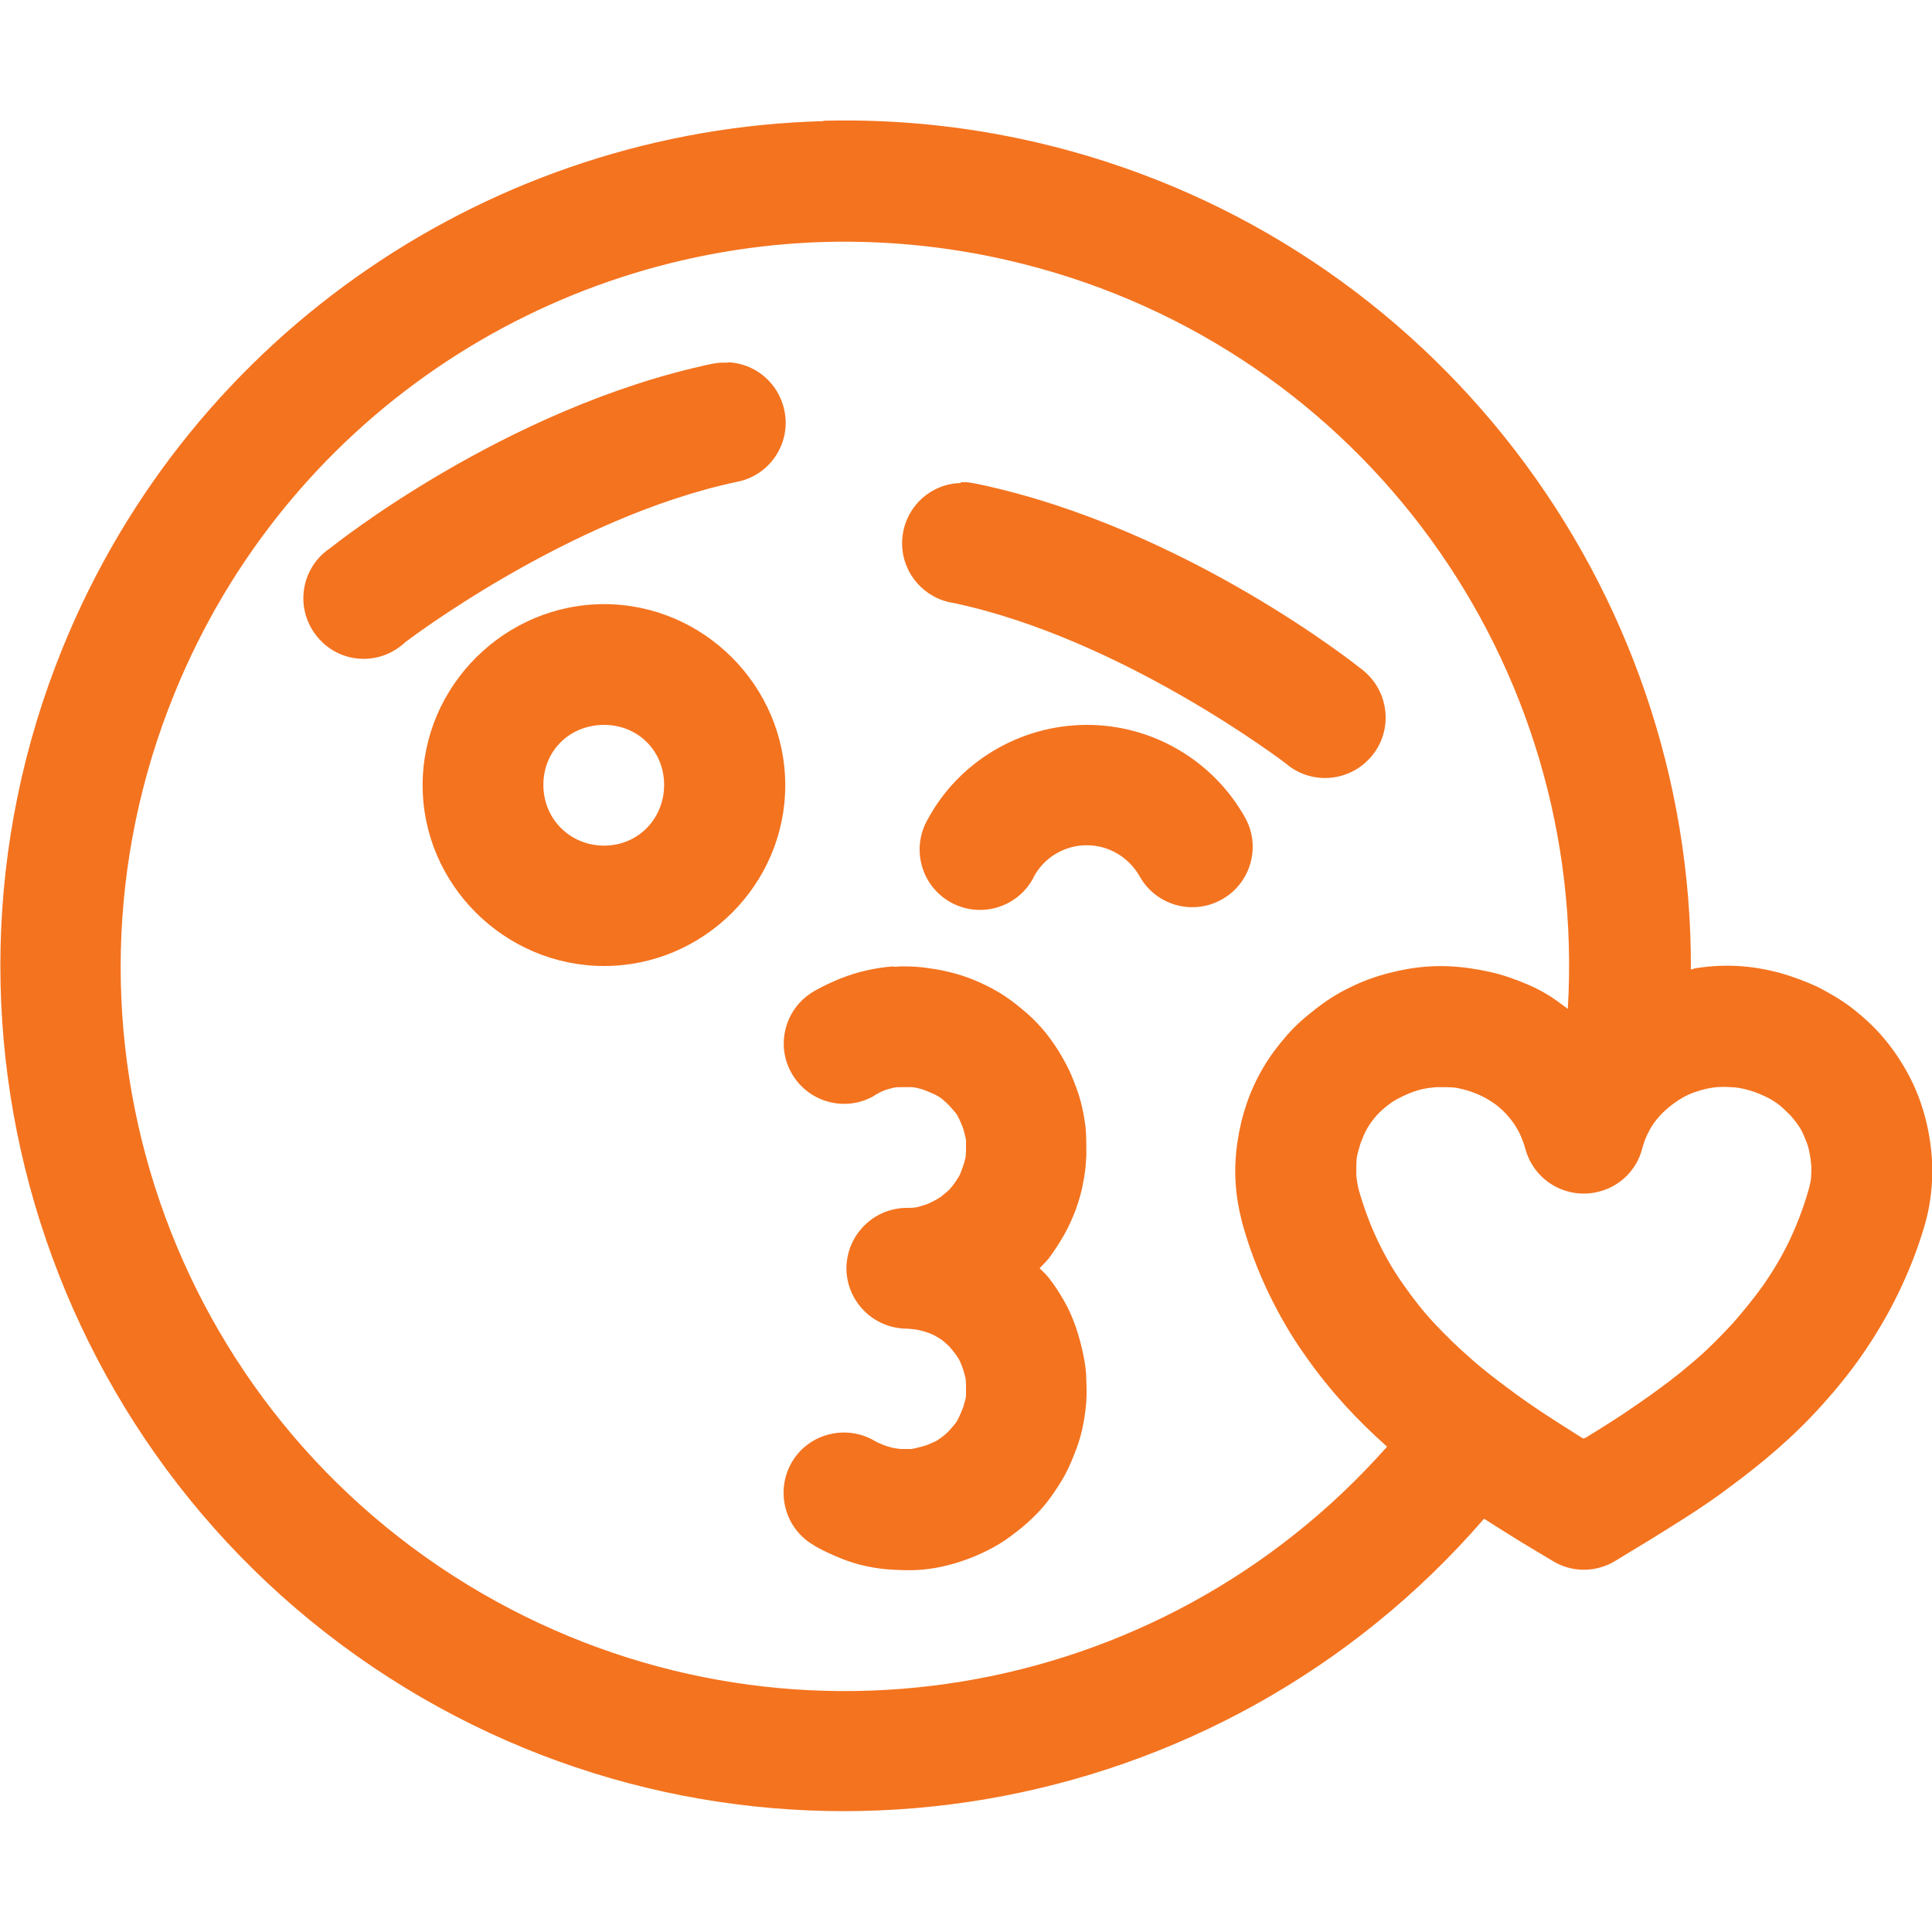 <svg xmlns="http://www.w3.org/2000/svg" viewBox="0 0 496 496"><path d="M211.4 31.1C127.1 33.3 49.2 84.9 16.1 166.3c-40.8 100.2-1.3 215.4 92.3 269.6 90.4 52.3 204.9 32.3 272.6-46 3.1 2 6.2 3.9 8.9 5.6 3.1 1.9 6 3.6 8.5 5.1 5 3.2 11.4 3.2 16.5 0 2.4-1.5 5.3-3.2 8.4-5.1s6.6-4.1 10.2-6.4 7.4-4.9 11.2-7.8c3.8-2.8 7.7-5.9 11.6-9.3s7.7-7.1 11.4-11.2 7.3-8.5 10.6-13.3c3.3-4.8 6.4-10 9.1-15.6s5.1-11.6 6.9-18c1-3.6 1.5-7.1 1.7-10.6s0-6.9-.5-10.3-1.3-6.7-2.4-9.9c-1.1-3.2-2.5-6.2-4.2-9.1s-3.7-5.7-5.9-8.2c-2.2-2.5-4.7-4.8-7.4-6.9-2.7-2.1-5.8-3.9-8.9-5.5-3.2-1.5-6.5-2.7-10-3.7-3.5-.9-7-1.5-10.5-1.7s-7 0-10.4.5c-.6 0-1.1.3-1.7.4.4-98.5-66.3-186.6-163.7-211.3-19.7-5-39.5-7.1-58.9-6.6h-.1Zm.8 31c16.7-.4 33.7 1.4 50.6 5.7 87 22 145 102.5 139.7 191.2-1.9-1.4-3.7-2.8-5.8-4-2.9-1.7-6.1-3-9.3-4.1-3.2-1.1-6.5-1.8-9.9-2.3s-6.9-.7-10.4-.5-7 .8-10.5 1.7-6.8 2.1-10 3.7c-3.2 1.5-6.1 3.4-8.8 5.5-2.7 2.1-5.3 4.3-7.5 6.9-2.2 2.5-4.3 5.3-6 8.2-1.7 2.9-3.1 5.9-4.2 9.1s-1.9 6.5-2.4 9.9-.7 6.8-.5 10.3.8 7 1.7 10.5c1.8 6.5 4.1 12.5 6.8 18.1 2.7 5.6 5.7 10.8 9.1 15.6 3.3 4.8 6.9 9.2 10.6 13.3 3.5 3.8 7.1 7.3 10.7 10.5-58.3 65.9-155.2 82.3-232.3 37.7-80.4-46.6-114.1-145-79-231.1 28.5-70 95.1-114 167.4-115.9Zm-25.4 31h-1.5c-.8 0-1.7.2-2.5.3-53.4 11.3-98 47.3-98 47.3-7.1 4.7-9.1 14.3-4.3 21.5s14.3 9.1 21.5 4.3c.7-.5 1.4-1 2-1.6 0 0 41.8-32 85.2-41.2 8.4-1.6 13.9-9.8 12.2-18.2-1.4-7.1-7.5-12.3-14.7-12.5h.1Zm59.9 30.9c-8.6.2-15.3 7.3-15.1 15.9.2 7.5 5.8 13.8 13.2 14.9 43.5 9.2 85.3 41.2 85.3 41.2 6.5 5.6 16.3 4.8 21.9-1.7s4.8-16.3-1.7-21.9c-.3-.3-.6-.5-1-.8 0 0-44.7-36-98.1-47.3-1-.2-2-.4-3-.5h-1.5v.2Zm-91.6 31.1c-25.5 0-46.6 21-46.6 46.5s21.1 46.4 46.6 46.4 46.5-20.9 46.5-46.4-21-46.5-46.5-46.5Zm0 31c8.7 0 15.4 6.7 15.4 15.4s-6.7 15.6-15.4 15.6-15.6-6.8-15.6-15.6 6.8-15.4 15.6-15.4Zm123.7 0c-16.9.1-32.6 9.4-40.6 24.2-4.3 7.4-1.8 16.9 5.6 21.2 7.4 4.3 16.9 1.8 21.2-5.6.2-.3.3-.5.4-.8 2.7-5 7.9-8.1 13.6-8.1s10.8 3.1 13.6 8c4.2 7.5 13.7 10.1 21.1 5.9 7.5-4.2 10.1-13.7 5.9-21.1-8.3-14.7-23.9-23.8-40.8-23.7Zm-49.2 62c-2.3.1-4.7.5-7 1s-4.5 1.2-6.8 2.1c-2.2.9-4.4 1.9-6.5 3.1-7.5 4.1-10.3 13.5-6.2 21s13.5 10.3 21 6.2c.2-.1.4-.2.6-.4.7-.4 1.4-.8 2.2-1.1.7-.3 1.5-.5 2.3-.7s1.5-.2 2.3-.2h2.4c.8 0 1.5.2 2.3.4.8.2 1.5.5 2.2.8s1.5.6 2.2 1 1.3.8 1.9 1.4c.6.5 1.2 1.1 1.7 1.7s1.1 1.2 1.5 1.8c.4.7.7 1.4 1 2.1s.6 1.4.8 2.2c.2.8.4 1.5.5 2.3v2.3c0 .8 0 1.6-.2 2.4s-.4 1.5-.7 2.3-.5 1.5-.9 2.2-.9 1.4-1.4 2.1c-.5.6-.9 1.2-1.5 1.7l-1.8 1.5c-.6.4-1.4.8-2.1 1.2-.7.3-1.4.7-2.2.9-.7.2-1.5.5-2.3.6s-1.6.1-2.4.1c-8.6.2-15.3 7.3-15.2 15.8.2 8.3 6.9 15 15.2 15.2.8 0 1.6.1 2.4.2.8.1 1.6.3 2.3.5s1.5.5 2.2.8 1.4.8 2.1 1.2c.6.4 1.3 1 1.8 1.5.6.5 1 1.1 1.5 1.7s1 1.3 1.4 2 .6 1.4.9 2.1c.3.8.5 1.6.7 2.4s.2 1.5.2 2.3v2.4c0 .8-.3 1.5-.5 2.3s-.5 1.5-.8 2.2-.6 1.4-1 2.1-1 1.3-1.5 1.9-1.1 1.2-1.7 1.7c-.6.5-1.3 1-1.9 1.4-.7.4-1.5.7-2.2 1s-1.4.5-2.2.7-1.5.4-2.3.5h-2.4c-.8 0-1.5-.2-2.3-.3-.8-.2-1.5-.4-2.3-.7-.7-.3-1.5-.6-2.2-1-7.3-4.4-16.9-2.1-21.3 5.2s-2.1 16.9 5.2 21.3c.2.1.4.2.6.4 2.1 1.2 4.3 2.2 6.5 3.1s4.4 1.6 6.8 2.1c2.3.5 4.7.8 7 .9s4.6.2 7 0c2.3-.2 4.7-.6 7-1.2s4.4-1.3 6.6-2.2c2.2-.9 4.4-2 6.4-3.2 2-1.2 3.9-2.7 5.8-4.2 1.9-1.6 3.6-3.2 5.2-5s2.9-3.7 4.2-5.7c1.3-2 2.4-4 3.3-6.2.9-2.1 1.8-4.4 2.4-6.6s1-4.5 1.3-6.9c.3-2.3.3-4.7.2-7.1 0-2.4-.3-4.6-.8-7-.5-2.3-1.1-4.7-1.9-7s-1.8-4.6-3-6.7-2.5-4.1-3.9-5.9c-.7-.9-1.6-1.7-2.4-2.5.8-.9 1.7-1.7 2.4-2.6 1.4-1.9 2.7-3.9 3.9-6 1.2-2.1 2.1-4.2 3-6.5.8-2.3 1.5-4.6 1.9-7 .5-2.3.7-4.7.8-7.1 0-2.4 0-4.7-.2-7-.3-2.3-.7-4.6-1.3-6.8-.6-2.3-1.5-4.5-2.4-6.7-.9-2.1-2.1-4.2-3.3-6.2-1.3-2-2.6-3.9-4.2-5.7-1.6-1.8-3.3-3.5-5.2-5-1.9-1.6-3.8-3-5.8-4.2s-4.2-2.3-6.4-3.2-4.4-1.6-6.6-2.1c-2.3-.6-4.7-.9-7-1.2-2.3-.2-4.6-.3-7-.1Zm139.3 31c1.5 0 3 0 4.5.1 1.4.2 2.8.6 4.1 1 1.4.5 2.6 1 3.9 1.7 1.2.7 2.5 1.5 3.5 2.4 1.1.9 2 1.9 2.9 3s1.6 2.3 2.3 3.6c.6 1.3 1.1 2.6 1.5 4 2.2 8.3 10.7 13.2 19 11 5.4-1.4 9.6-5.6 11-11 .4-1.4.8-2.7 1.5-4 .6-1.3 1.4-2.5 2.3-3.6s1.9-2.1 3-3 2.2-1.7 3.4-2.4c1.2-.7 2.5-1.3 3.9-1.7 1.4-.5 2.8-.8 4.2-1 1.4-.2 2.8-.2 4.3-.1 1.5 0 3 .3 4.5.7 1.5.4 3 1 4.3 1.6s2.5 1.3 3.7 2.2c1.1.9 2 1.8 3 2.8.9 1 1.8 2.2 2.5 3.3.7 1.2 1.2 2.5 1.7 3.8s.7 2.6.9 3.9c.2 1.3.3 2.7.2 4.1 0 1.3-.3 2.7-.7 4-1.3 4.6-3 9-4.9 13s-4.2 7.8-6.6 11.3c-2.5 3.5-5.2 6.8-8 10-2.9 3.1-5.8 6.1-8.9 8.8-3.1 2.7-6.3 5.3-9.6 7.7-3.2 2.4-6.5 4.6-9.7 6.8-3.2 2.1-6.4 4.1-9.5 6-.2 0-.3.1-.5.2-.2 0-.3-.1-.5-.2-3-1.9-6.2-3.9-9.4-6s-6.5-4.4-9.7-6.8-6.5-4.9-9.6-7.7c-3.1-2.7-6.2-5.7-9.1-8.8-2.9-3.1-5.5-6.4-8-10-2.5-3.5-4.7-7.3-6.6-11.3s-3.5-8.3-4.8-12.8c-.4-1.4-.6-2.9-.7-4.2 0-1.4 0-2.8.1-4.1.2-1.3.6-2.6 1-3.9.5-1.3 1-2.6 1.7-3.8.7-1.2 1.5-2.3 2.4-3.3s2-2 3.1-2.8c1.1-.9 2.3-1.5 3.7-2.2 1.3-.6 2.7-1.2 4.2-1.6s3-.6 4.5-.7Z" style="fill:#f4731f;fill-rule:evenodd"/></svg>